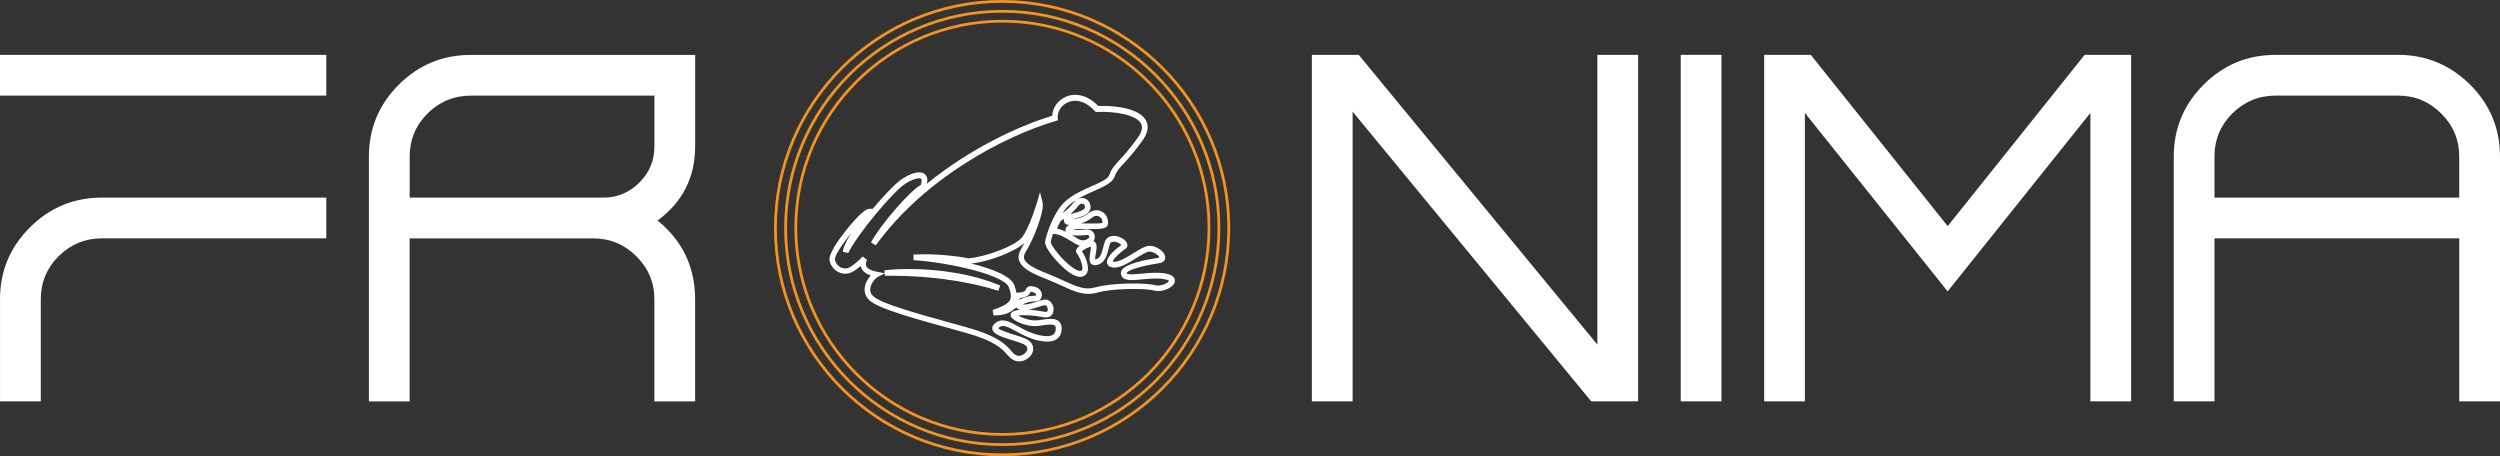 <svg xmlns="http://www.w3.org/2000/svg" id="a" viewBox="0 0 917.88 167.51"><rect x="0" y="0" width="917.88" height="167.51" fill="#333333" stroke="none"/><defs><style>      .cls-1 {        fill: #f6921e;      }      .cls-1, .cls-2 {        stroke-width: 0px;      }      .cls-2 {        fill: #fff;      }    </style></defs><g><path class="cls-2" d="M0,20.14h119.79v14.96H0v-14.96ZM0,109.91c0-10.31,3.66-19.1,10.96-26.4,7.3-7.3,16.14-10.96,26.5-10.96h82.34v14.96H37.46c-6.2,0-11.5,2.19-15.94,6.55-4.36,4.36-6.55,9.65-6.55,15.84v37.46H.01v-37.46h-.01Z"></path><path class="cls-2" d="M255.22,53.78c0,11.34-4.6,20.41-13.79,27.18,9.19,7.49,13.79,17.15,13.79,28.95v37.46h-14.96v-37.46c0-6.19-2.22-11.48-6.65-15.84-4.36-4.36-9.65-6.55-15.84-6.55h-67.37v59.85h-14.96V57.51c0-10.31,3.66-19.1,10.96-26.4,7.3-7.3,16.14-10.95,26.5-10.95h82.34v33.64h-.03ZM221.49,72.56c5.15,0,9.59-1.86,13.3-5.57,3.64-3.64,5.48-8.05,5.48-13.2v-18.68h-67.37c-6.2,0-11.5,2.19-15.94,6.55-4.36,4.36-6.55,9.65-6.55,15.84v15.06h71.1-.01Z"></path></g><g><path class="cls-1" d="M368.03,8.29c-41.55,0-75.35,33.8-75.35,75.35s33.8,75.35,75.35,75.35,75.35-33.8,75.35-75.35S409.58,8.29,368.03,8.29h0ZM368.03,160.02c-42.11,0-76.37-34.26-76.37-76.37S325.92,7.27,368.03,7.27s76.37,34.26,76.37,76.37-34.26,76.37-76.37,76.37Z"></path><path class="cls-1" d="M367.98,4.66c-43.58,0-79.04,35.46-79.04,79.04s35.46,79.04,79.04,79.04,79.04-35.46,79.04-79.04S411.55,4.66,367.98,4.66ZM367.98,163.76c-44.15,0-80.07-35.92-80.07-80.06S323.83,3.63,367.98,3.63s80.06,35.92,80.06,80.07-35.92,80.06-80.06,80.06Z"></path><path class="cls-1" d="M367.92,1.03c-45.62,0-82.72,37.11-82.72,82.72s37.11,82.72,82.72,82.72,82.72-37.11,82.72-82.72S413.54,1.03,367.92,1.03ZM367.92,167.51c-46.17,0-83.75-37.57-83.75-83.75S321.74,0,367.92,0s83.75,37.57,83.75,83.75-37.57,83.75-83.75,83.75Z"></path></g><path class="cls-2" d="M374.1,132.68c-.53,0-1.06-.1-1.56-.3-1.29-.52-2.01-1.33-2.86-2.28-1.7-1.94-4.27-4.88-15.05-7.89l-4.68-1.31c-14.62-4.05-26.16-7.25-30.14-10.17-2.15-1.58-2.47-3.52-2.35-4.88.15-1.81,1.14-3.51,2.23-4.68-1.79-.63-2.96-1.58-3.49-2.83-.1-.23-.16-.46-.22-.68-1.29,1.1-2.88,2.28-4.2,2.64-1.44.39-3.03.16-4.36-.63-1.43-.84-2.43-2.24-2.84-3.94-.56-2.33,3.41-7.83,5.83-10.9,1.51-1.92,6.61-8.17,8.73-8.17h1.28c4.28-5.11,8.66-9.67,11.11-11.19,1.69-1.05,5.83-3.3,7.97-1.56.9.73,1.18,1.9.84,3.51,15.38-12.5,32.74-20.86,45.97-24.91.16-3.02,2.12-5.78,5.09-7.02,3.82-1.6,8.21-.33,11.82,3.41,6.74-.23,15.19,1.01,17.53,5.32,1.14,2.11.72,4.58-1.26,7.34-3.06,4.28-5.28,6.69-6.91,8.46-1.73,1.88-2.68,2.91-3.28,4.7-.79,2.38-3.98,3.78-7.67,5.41-3.28,1.44-6.98,3.07-9.54,5.6-.71.69-1.37,1.56-2,2.54,1.21-.83,2.75-2.12,4.12-3.96.9-1.2,2.34-1.81,3.66-1.56,1.16.22,2.05,1.07,2.39,2.27.24.88.16,1.69-.23,2.41-.88,1.58-3.1,2.2-5.06,2.75-.38.11-.84.23-1.26.37,1.65-.15,4.31-.86,5.74-2.09,1.5-1.31,3.34-1.63,4.91-.88,1.62.78,2.56,2.49,2.47,4.47-.1,2.18-3.29,2.11-7.34,2.03-1.63-.04-4.38-.1-5.66.22,1.01.15,2.77.2,4.55-.03,1.47-.2,2.71.34,3.28,1.41.49.92.39,2.08-.2,2.87.26.1.5.26.68.48.72.86.48,2.28.2,3.92-.12.69-.3,1.78-.24,2.27,1.77-.16,2.35-2.01,2.99-4.58.34-1.39.61-2.47,1.29-3.09,1.16-1.05,2.86-1.24,4.65-.53,1.36.53,2.79,1.63,2.9,2.87.05.63-.24,1.2-.8,1.54-1.58.95-4.46,3.63-4.61,4.58.05.03.16.05.33.08,1.74.3,4.79-1.59,7.25-3.11,2.26-1.4,4.21-2.61,5.74-2.72,2.54-.16,5.76,2.03,5.98,4.07.1.94-.44,2.05-2.27,2.31-7.86,1.16-11.76,2.84-11.92,3.63.26.72,3.48.41,5.62.2,2.79-.27,5.94-.57,8.77-.03h0c1.86.35,2.94,1.03,3.25,2.04.14.45.23,1.35-.72,2.33-1.36,1.4-4.45,2.52-6.7,1.88-3.24-.91-15.27-.88-20.95.73-4.69,1.35-8.23-.29-13.11-2.53-1.74-.8-3.71-1.71-5.98-2.58-6.08-2.35-8.86-4.28-9.64-6.65-.46-1.39-.16-2.87.88-4.51.34-.54.72-1.21,1.11-1.96-3.52,3.21-12.85,6.83-19.54,7.59,7.68,1.89,14.55,4.55,15.81,7.98.37,1.02.63,1.92.75,2.73l.45-.03c2.56-.16,2.79-.72,2.96-1.13.6-1.41,1.65-1.45,3.25-1.05,1.7.44,2.3,1.48,2.52,2.08.3.84.18,1.79-.33,2.47-.54.73-1.37.78-2.16.82-.9.04-2.12.1-3.97.92l-.41.2c1.47.19,3.41-.45,5.03-.98,1.7-.57,3.05-1.01,4.07-.68,1.74.57,2.56,2.81,2.12,4.43-.31,1.17-1.44,2.37-3.6,1.93-3.54-.73-7.49-.91-9.26-.61,1.43.86,4.62,2.09,7.29,1.73l.67-.1c3.1-.45,5.53-.8,6.98.49.71.63,1.05,1.56,1.01,2.77-.05,1.65-.64,2.9-1.73,3.7-1.65,1.21-4.32,1.29-7.99.29-2.88-.8-5.29-2.13-7.22-3.2-2.77-1.52-4.41-2.35-5.71-1.55-.39.24-.56.42-.63.5.5.75,3.96,1.82,5.83,2.41,1.62.5,3.14.98,4.28,1.5,2.83,1.29,3.06,3.56,2.41,5.11-.73,1.74-2.76,3.18-4.84,3.18h-.04ZM324.84,100.39l-2.47,1.24c-1.06.53-2.69,2.52-2.86,4.42-.11,1.22.39,2.22,1.52,3.05,3.67,2.69,15.62,6.01,29.46,9.84l4.68,1.31c11.38,3.17,14.18,6.38,16.04,8.51.73.84,1.22,1.4,2.05,1.73,1.43.56,3.22-.52,3.77-1.77.44-1.01-.03-1.82-1.37-2.43-1.01-.46-2.47-.92-4.04-1.4-4.36-1.36-7.06-2.28-7.29-4.15-.12-.91.42-1.75,1.6-2.47,2.38-1.48,4.88-.11,7.78,1.5,1.93,1.06,4.12,2.27,6.78,3.02,2.94.82,5.15.83,6.23.04.57-.42.87-1.11.9-2.11.03-.87-.23-1.1-.31-1.18-.72-.64-3.06-.31-5.32.01l-.67.1c-3.97.56-9.29-1.71-10.12-3.36-.27-.53-.2-1.13.19-1.52.58-.61,1.78-.91,3.2-1.02-.29-.07-.56-.16-.82-.29l-.29-.12-.16-.26c-.07-.11-.12-.2-.16-.31l-.26.52-.16-.23c-.1.11-.22.23-.34.35-1.18,1.14-3.48,2.49-7.64,2.39l-.31-2c3.3-1.11,5.66-2.18,6.39-3.7.5-1.03.37-2.46-.42-4.6-1.7-4.61-22.09-9.16-35.04-9.98v-2.05c8.62-.52,17.57.82,20.27,1.37,6.46-.54,16.74-4.5,19.42-7.49,2.94-3.67,5.68-13.08,5.71-13.18l1.06-3.66.92,3.7c.9,3.56-3.79,14.52-6.06,18.08-.92,1.45-.83,2.27-.67,2.77.53,1.65,3.22,3.34,8.43,5.37,2.33.9,4.34,1.82,6.1,2.64,4.65,2.13,7.74,3.55,11.69,2.42,6.08-1.74,18.56-1.73,22.08-.75,1.07.3,2.81-.07,4.07-.84.64-.39.82-.72.84-.8h0s-.35-.34-1.67-.58c-2.54-.49-5.53-.2-8.19.05-3.87.37-6.93.67-7.74-1.56-.22-.6-.15-1.22.19-1.79,1.48-2.47,9.01-3.92,13.37-4.55.27-.04.44-.1.5-.14-.05-.15-.22-.46-.67-.86-.91-.83-2.2-1.37-3.11-1.29-1.02.07-2.94,1.26-4.8,2.42-3.03,1.88-6.17,3.82-8.67,3.4-1.52-.26-1.9-1.14-2-1.65-.45-2.38,4.01-5.71,5.26-6.59-.3-.34-.99-.86-1.93-1.11-.6-.16-1.44-.23-2.04.3-.22.22-.49,1.33-.68,2.05-.6,2.42-1.5,6.08-5.13,6.16-.56,0-1.06-.2-1.4-.58-.78-.9-.52-2.46-.23-4.09.11-.61.27-1.58.24-2.08-1.2.14-2.72,1.07-3.29,1.65,1.01,1.44,2.75,5.23,2.03,7.48-.35,1.11-1.24,1.78-2.49,1.89-2.41.2-5.6-2.47-7.85-4.77-1.9-1.94-5.44-6.12-5.23-8.02.23-2.19,2.96-10.56,6.91-14.44,2.83-2.79,6.73-4.5,10.16-6.01,3.1-1.37,6.04-2.66,6.55-4.19.73-2.22,1.92-3.49,3.71-5.44,1.59-1.73,3.75-4.08,6.74-8.25,1.48-2.08,1.86-3.82,1.13-5.17-1.73-3.18-9.41-4.53-16.11-4.23l-.48.03-.33-.35c-3.1-3.4-6.68-4.6-9.83-3.26-2.43,1.02-3.97,3.36-3.82,5.83l.04.82-.78.23c-19.39,5.76-48.34,21.2-66.07,45.68l-1.74-1.09c3.45-6.5,14.28-18.91,18.3-21.14.42-1.33.31-2.03.07-2.23-.48-.38-2.41-.26-5.59,1.71-4.73,2.94-17.77,18.7-21.14,25.55l-1.94-.42c-.05-1.44,1.36-4.19,3.09-6.99-3.24,4-6.32,8.57-6.04,9.9.27,1.16.95,2.09,1.89,2.65.86.5,1.88.65,2.77.41,1.5-.41,4.2-2.84,5.56-4.27l1.6,1.28s-.76,1.18-.31,2.23c.42.98,1.79,1.71,4,2.12l2.73.5-.07-1.05.48-.05c.41-.04.84-.1,1.39-.14.58-.05,1.29-.1,2.11-.15l.49-.03c.69-.04,1.47-.08,2.28-.08.94-.03,2-.04,3.25-.03.92,0,1.9.04,2.92.07l.75.03c.44.03.87.05,1.32.08.84.04,1.7.1,2.57.18l.9.08c1.03.1,2.07.19,3.11.33l4.35.64c.53.08,1.06.18,1.58.27l2.53.52c.41.08.8.16,1.2.26l3.36.86c.35.1.69.2,1.03.31l.5.15c.98.3,1.85.58,2.64.84l2.01.76c1.1.42,1.73.67,1.73.67l-.65,1.94s-.65-.18-1.78-.52l-2.01-.6-2.6-.65c-.83-.23-1.73-.42-2.66-.63l-6.13-1.18-5.43-.78c-1.03-.15-2.05-.24-3.06-.35l-.86-.08c-.83-.08-1.66-.15-2.46-.22l-1.35-.11c-.52-.03-1.07-.05-1.62-.1-.65-.04-1.29-.08-1.92-.11l-.54-.03c-.94-.04-1.82-.08-2.66-.1-1.96-.05-3.62-.08-4.79-.07h-1.82l-.05-.79v-.04ZM377.59,113.71c2.95.18,5.81.73,5.86.75,1.02.22,1.14-.23,1.2-.45.19-.71-.23-1.77-.78-1.94-.37-.11-1.82.35-2.79.68-1.09.35-2.28.76-3.49.97ZM374.48,109.43c-.04.19-.11.39-.18.61.2-.12.42-.24.68-.35,2.2-.99,3.73-1.06,4.72-1.1.23,0,.5-.03.64-.04.05-.12.08-.31,0-.5-.12-.35-.52-.63-1.09-.78-.44-.11-.69-.15-.84-.16h0c-.41.97-1.07,1.99-3.94,2.33h.01ZM386.56,85.96c-.45,1.33-.71,2.42-.78,2.98.05.83,2.84,4.92,6.39,8.01,1.89,1.65,3.55,2.57,4.47,2.52.5-.04.61-.23.68-.42.56-1.47-1.29-5.29-1.82-5.86-.41-.35-.56-.95-.34-1.52.18-.49.65-1.01,1.28-1.5-.24-.05-.49-.14-.73-.23-.6-.24-1.37-.72-2.28-1.29-1.93-1.18-4.85-2.98-6.64-2.73l-.26.04h.03ZM412.06,89.65h0ZM393.58,86.33c.33.19.64.39.94.57.8.49,1.55.95,1.99,1.14,1.33.56,2.77-.11,3.33-.73.11-.14.15-.44.03-.67-.22-.41-.84-.38-1.2-.34-.04,0-2.94.38-5.1.03h.01ZM388.1,83.94c1.03.18,2.13.6,3.18,1.13-.08-.19-.12-.41-.11-.61h0c.04-.9.54-1.48,1.37-1.84-.2-.01-.39-.05-.56-.1-.82-.2-1.14-.65-1.26-.99-.15-.39-.16-.79-.04-1.16-.5.33-.92.56-1.24.72-.46.78-.98,1.89-1.36,2.86h.01ZM397.28,82.01c.73,0,1.5.01,2.27.03,1.81.04,4.5.1,5.25-.26,0-1.06-.5-1.94-1.32-2.34s-1.79-.19-2.68.57c-1.01.87-2.43,1.54-3.9,1.99h.38ZM397.28,74.77c-.5,0-1.03.3-1.41.8-.92,1.24-1.93,2.24-2.87,3.07.44-.15.92-.29,1.43-.42,1.5-.42,3.34-.94,3.82-1.77.08-.15.18-.38.04-.84s-.39-.73-.8-.82c-.07-.01-.15-.03-.22-.03h.01Z"></path><g><path class="cls-2" d="M601.44,20.14v127.22h-17.21l-87.62-106.39v106.39h-14.96V20.14h17.21l87.62,106.39V20.14h14.96Z"></path><path class="cls-2" d="M617.08,20.14h14.96v127.22h-14.96V20.14Z"></path><path class="cls-2" d="M782.45,20.14v127.22h-14.96V41.46l-52.41,65.52-52.41-65.52v105.9h-14.96V20.14h17.12l50.27,62.88,50.27-62.88h17.12-.03Z"></path><path class="cls-2" d="M880.42,20.14c10.31,0,19.13,3.66,26.5,10.95,7.3,7.3,10.96,16.1,10.96,26.4v89.86h-14.96v-59.85h-89.86v59.85h-14.96V57.49c0-10.31,3.66-19.1,10.96-26.4,7.3-7.3,16.14-10.95,26.5-10.95h44.88-.03ZM902.91,72.56v-15.07c0-6.19-2.22-11.48-6.65-15.84-4.36-4.36-9.65-6.55-15.84-6.55h-44.88c-6.2,0-11.5,2.19-15.94,6.55-4.36,4.36-6.55,9.65-6.55,15.84v15.07h89.86Z"></path></g></svg>